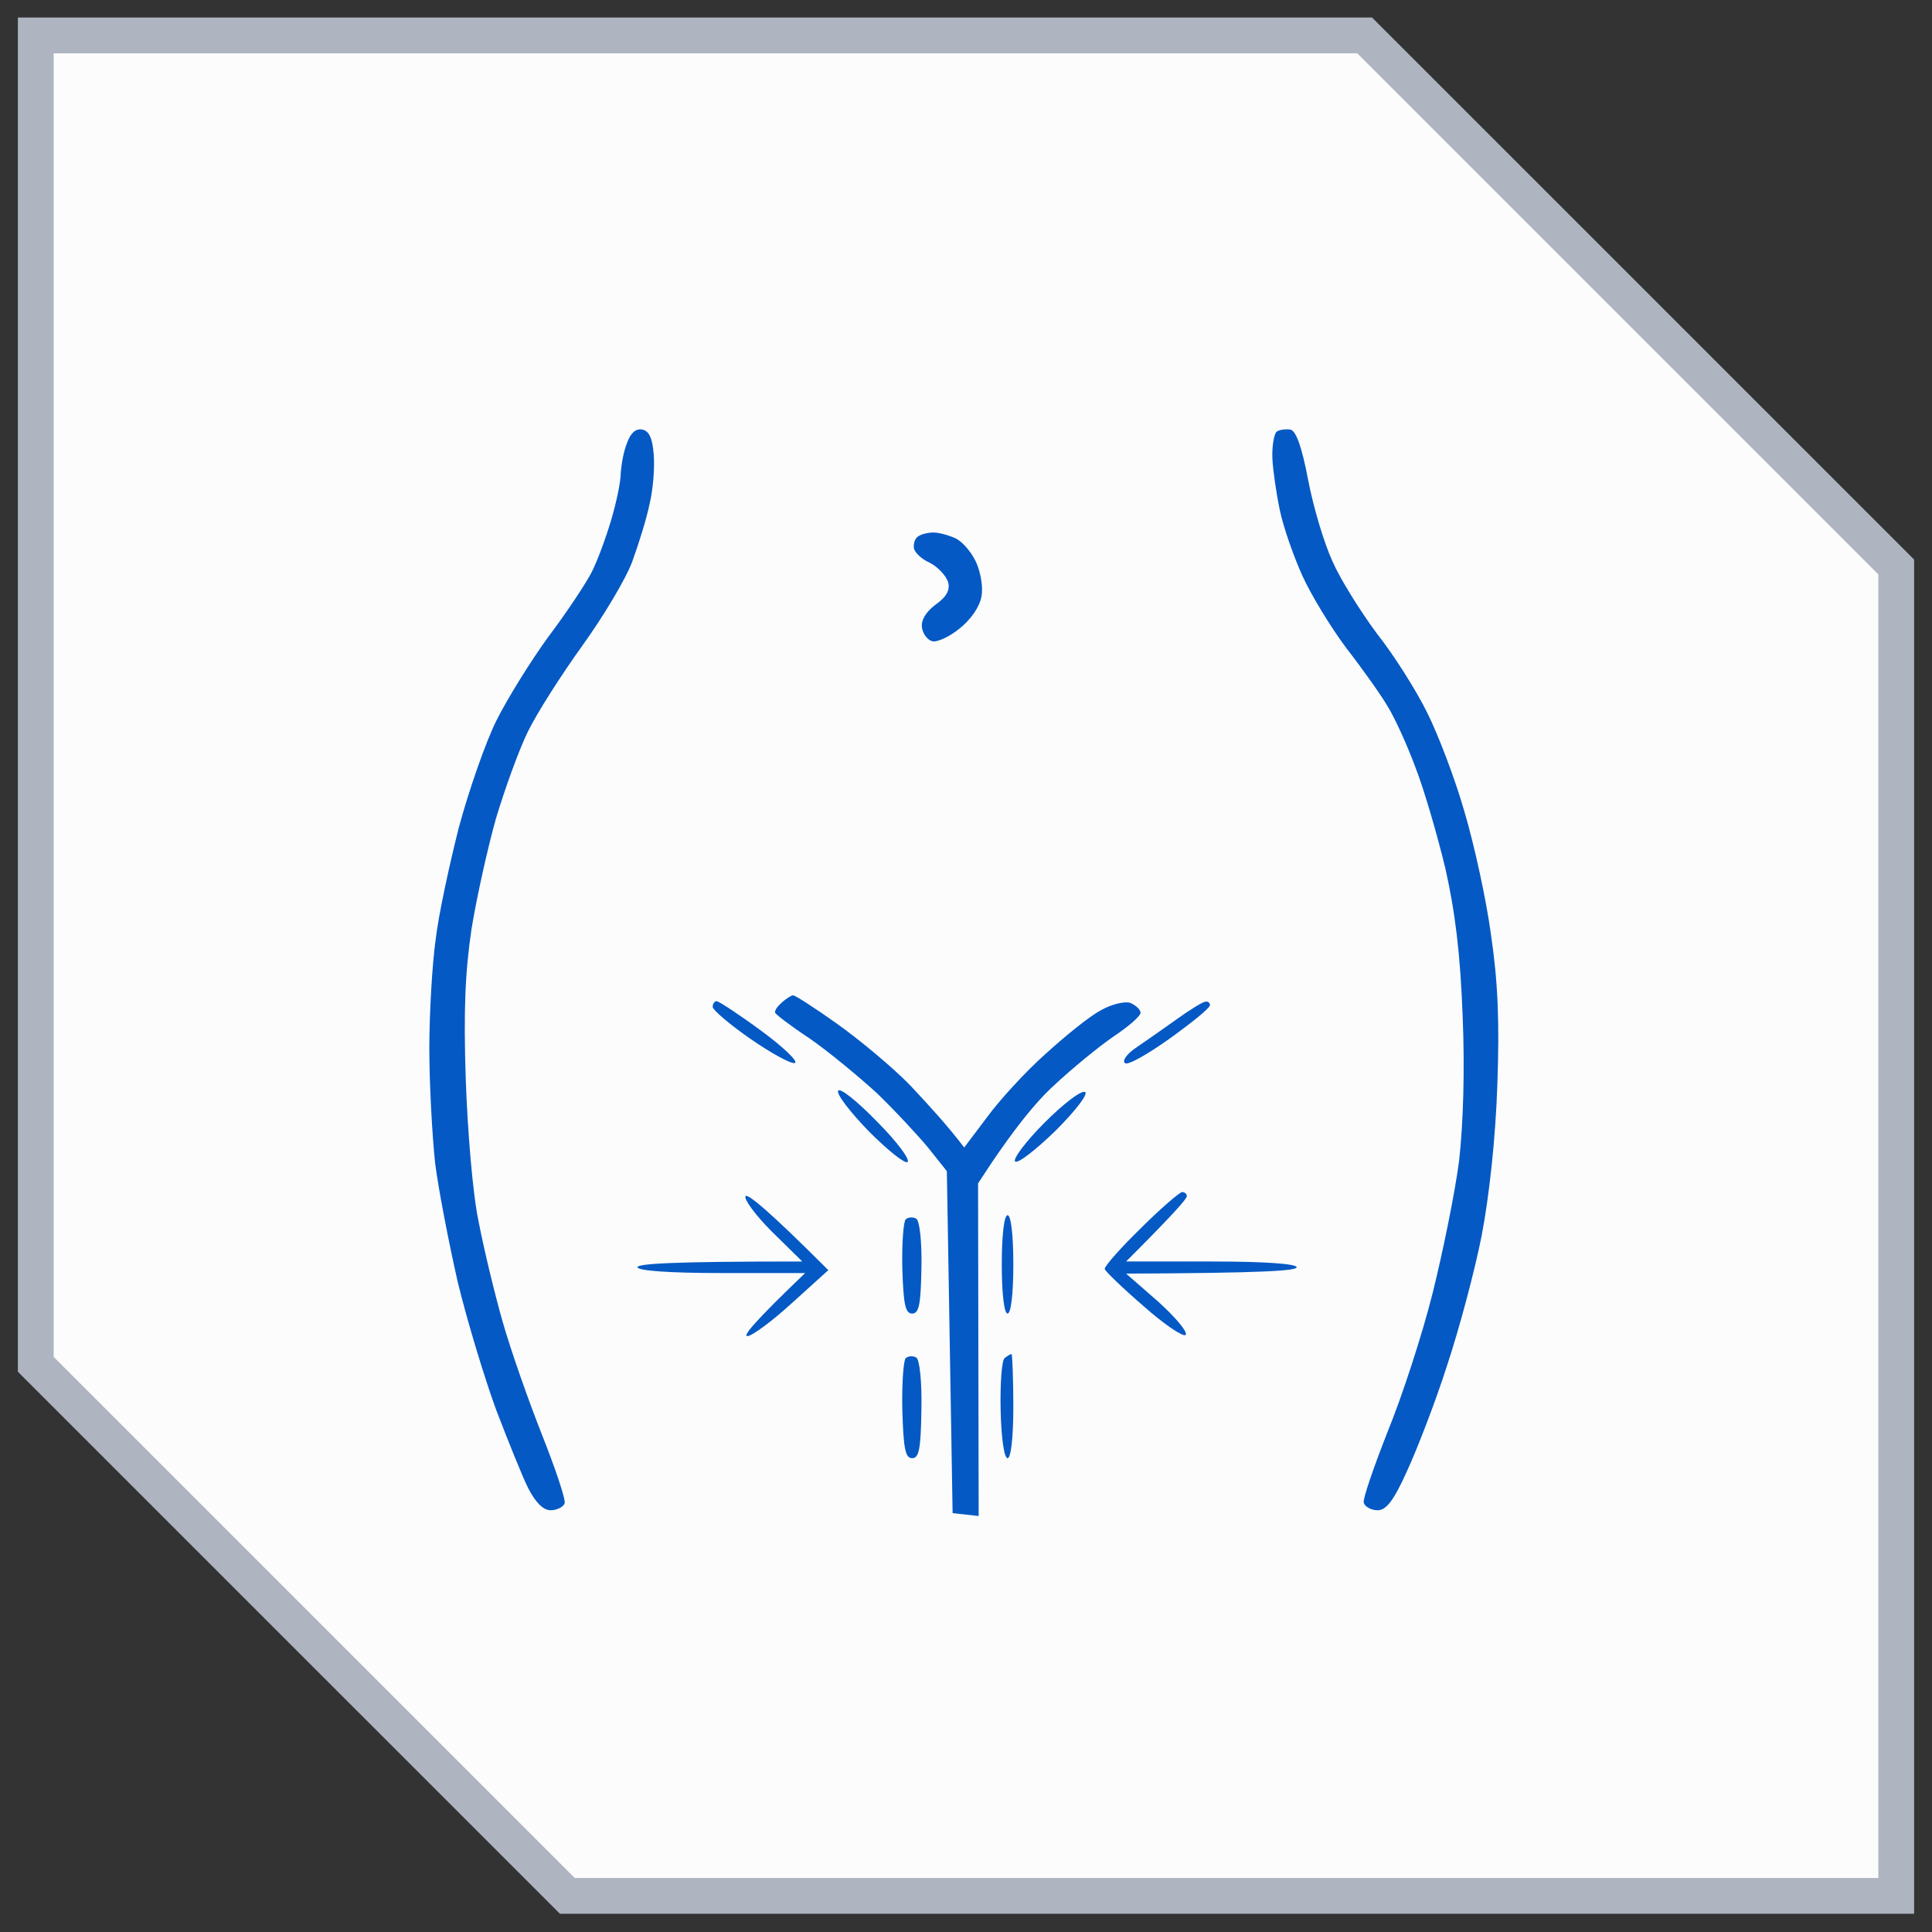 <?xml version="1.0" encoding="UTF-8"?>
<svg xmlns="http://www.w3.org/2000/svg" width="54" height="54" viewBox="0 0 54 54" fill="none">
  <rect x="0" y="0" width="54" height="54" fill="#333333" stroke="none"/>
  <g data-figma-bg-blur-radius="28.3636">
    <path fill-rule="evenodd" clip-rule="evenodd" d="M1 0.99H38.143L53 15.847V52.99H15.857L1 38.133V0.99Z" fill="#FCFCFD"></path>
    <path d="M38.143 0.99L38.496 0.637L38.35 0.49H38.143V0.99ZM1 0.99V0.49H0.5V0.99H1ZM53 15.847H53.5V15.64L53.354 15.494L53 15.847ZM53 52.99V53.49H53.5V52.99H53ZM15.857 52.99L15.504 53.344L15.65 53.49H15.857V52.99ZM1 38.133H0.5V38.34L0.646 38.487L1 38.133ZM38.143 0.99V0.49H1V0.99V1.49H38.143V0.99ZM53 15.847L53.354 15.494L38.496 0.637L38.143 0.99L37.789 1.344L52.646 16.201L53 15.847ZM53 52.99H53.5V15.847H53H52.5V52.99H53ZM15.857 52.99V53.49H53V52.99V52.49H15.857V52.99ZM15.857 52.99L16.211 52.637L1.354 37.779L1 38.133L0.646 38.487L15.504 53.344L15.857 52.99ZM1 0.99H0.5V38.133H1H1.5V0.99H1Z" fill="#AEB5C1"></path>
  </g>
  <path fill-rule="evenodd" clip-rule="evenodd" d="M17.948 12.006C18.141 12.038 18.238 12.248 18.271 12.701C18.303 13.057 18.255 13.671 18.158 14.076C18.077 14.48 17.851 15.207 17.673 15.693C17.495 16.178 16.865 17.229 16.283 18.037C15.701 18.846 15.006 19.929 14.748 20.463C14.489 20.997 14.101 22.08 13.859 22.888C13.632 23.697 13.325 25.071 13.18 25.961C13.002 27.157 12.954 28.241 13.018 30.165C13.067 31.588 13.212 33.367 13.374 34.127C13.519 34.887 13.826 36.164 14.053 36.956C14.279 37.749 14.78 39.172 15.152 40.11C15.523 41.048 15.814 41.905 15.782 42.018C15.749 42.115 15.572 42.212 15.394 42.212C15.184 42.212 14.974 42.002 14.764 41.597C14.602 41.274 14.198 40.271 13.859 39.382C13.535 38.493 13.05 36.892 12.792 35.825C12.55 34.757 12.259 33.27 12.162 32.51C12.081 31.75 12 30.311 12 29.308C12 28.322 12.081 26.931 12.178 26.252C12.259 25.556 12.566 24.15 12.824 23.131C13.099 22.112 13.568 20.754 13.875 20.14C14.182 19.525 14.845 18.458 15.329 17.795C15.83 17.132 16.364 16.323 16.525 16.016C16.687 15.709 16.929 15.046 17.075 14.561C17.22 14.076 17.349 13.477 17.349 13.235C17.366 12.992 17.43 12.604 17.527 12.378C17.624 12.103 17.77 11.973 17.948 12.006ZM36.065 12.006C36.226 12.038 36.388 12.491 36.566 13.429C36.711 14.189 37.018 15.207 37.245 15.693C37.455 16.178 38.02 17.083 38.489 17.714C38.974 18.328 39.604 19.331 39.895 19.929C40.202 20.544 40.671 21.773 40.929 22.678C41.204 23.6 41.544 25.152 41.673 26.122C41.867 27.432 41.915 28.548 41.851 30.327C41.802 31.814 41.624 33.431 41.414 34.531C41.22 35.517 40.784 37.151 40.445 38.169C40.121 39.188 39.604 40.514 39.329 41.112C38.958 41.937 38.748 42.212 38.505 42.212C38.327 42.212 38.15 42.115 38.117 42.002C38.085 41.905 38.392 41.015 38.78 40.029C39.184 39.042 39.75 37.312 40.041 36.148C40.331 34.984 40.671 33.318 40.784 32.429C40.897 31.41 40.946 29.922 40.881 28.386C40.816 26.656 40.671 25.476 40.396 24.263C40.17 23.325 39.798 22.048 39.556 21.433C39.329 20.819 38.974 20.042 38.78 19.735C38.602 19.428 38.085 18.7 37.633 18.118C37.196 17.536 36.647 16.631 36.404 16.097C36.162 15.563 35.871 14.739 35.774 14.27C35.677 13.817 35.58 13.154 35.564 12.814C35.548 12.475 35.612 12.135 35.677 12.07C35.758 12.006 35.935 11.99 36.065 12.006ZM26.093 14.884C26.255 14.884 26.529 14.965 26.707 15.046C26.885 15.127 27.143 15.418 27.273 15.693C27.402 15.967 27.483 16.388 27.434 16.663C27.386 16.954 27.143 17.31 26.82 17.568C26.546 17.795 26.19 17.956 26.061 17.924C25.931 17.892 25.802 17.73 25.77 17.552C25.737 17.342 25.867 17.116 26.142 16.905C26.465 16.679 26.562 16.485 26.497 16.259C26.432 16.081 26.206 15.838 25.98 15.725C25.754 15.628 25.56 15.434 25.544 15.321C25.527 15.191 25.576 15.046 25.657 14.997C25.737 14.933 25.931 14.884 26.093 14.884ZM22.166 27.82C22.23 27.82 22.78 28.176 23.394 28.613C24.008 29.049 24.945 29.825 25.447 30.343C25.948 30.877 26.497 31.475 26.95 32.073L27.596 31.216C27.952 30.731 28.679 29.939 29.228 29.453C29.778 28.952 30.457 28.402 30.764 28.241C31.071 28.063 31.442 27.982 31.588 28.03C31.75 28.095 31.879 28.225 31.879 28.305C31.879 28.402 31.54 28.694 31.103 28.985C30.683 29.276 29.956 29.874 29.471 30.327C28.986 30.763 28.307 31.572 27.337 33.076L27.354 42.373L26.626 42.293L26.465 32.736L25.964 32.105C25.673 31.75 25.026 31.054 24.509 30.553C23.976 30.068 23.135 29.373 22.618 29.017C22.101 28.677 21.681 28.354 21.665 28.305C21.648 28.241 21.729 28.128 21.859 28.014C21.988 27.901 22.117 27.82 22.166 27.82ZM20.032 27.982C20.113 27.998 20.679 28.37 21.293 28.823C21.907 29.276 22.327 29.68 22.214 29.712C22.117 29.745 21.552 29.437 20.97 29.033C20.388 28.629 19.919 28.225 19.919 28.144C19.919 28.063 19.968 27.982 20.032 27.982ZM33.689 27.998C33.77 27.982 33.818 28.03 33.818 28.095C33.818 28.176 33.317 28.58 32.687 29.033C32.073 29.47 31.507 29.793 31.442 29.712C31.362 29.648 31.491 29.47 31.717 29.308C31.927 29.163 32.444 28.807 32.849 28.516C33.253 28.225 33.624 27.998 33.689 27.998ZM24.509 31.345C25.059 31.895 25.447 32.413 25.366 32.477C25.301 32.542 24.816 32.154 24.283 31.62C23.766 31.087 23.378 30.585 23.426 30.488C23.475 30.391 23.96 30.779 24.509 31.345ZM30.327 30.521C30.424 30.569 30.085 31.022 29.503 31.604C28.954 32.138 28.436 32.542 28.372 32.461C28.307 32.397 28.663 31.911 29.196 31.378C29.713 30.86 30.214 30.472 30.327 30.521ZM23.152 35.501L22.133 36.423C21.584 36.924 21.018 37.345 20.889 37.345C20.76 37.345 21.067 36.956 22.505 35.582H20.162C18.707 35.582 17.818 35.517 17.818 35.42C17.818 35.323 18.691 35.259 22.424 35.259L21.568 34.418C21.099 33.949 20.776 33.496 20.84 33.431C20.905 33.367 21.455 33.803 23.152 35.501ZM33.042 33.318C33.107 33.318 33.172 33.367 33.172 33.431C33.172 33.512 32.784 33.949 31.475 35.259H33.851C35.337 35.259 36.242 35.323 36.242 35.42C36.242 35.517 35.337 35.582 31.475 35.598L32.364 36.374C32.849 36.811 33.204 37.231 33.139 37.312C33.075 37.377 32.541 37.021 31.96 36.504C31.378 36.002 30.893 35.533 30.877 35.469C30.861 35.404 31.313 34.887 31.879 34.337C32.444 33.771 32.978 33.318 33.042 33.318ZM25.608 34.062C25.705 34.111 25.77 34.725 25.754 35.437C25.737 36.455 25.689 36.714 25.495 36.714C25.301 36.714 25.253 36.455 25.22 35.453C25.204 34.757 25.253 34.127 25.317 34.078C25.398 34.014 25.527 34.014 25.608 34.062ZM28.162 33.965C28.259 33.965 28.323 34.531 28.323 35.34C28.323 36.148 28.259 36.714 28.162 36.714C28.065 36.714 28 36.148 28 35.34C28 34.531 28.065 33.965 28.162 33.965ZM25.608 37.943C25.705 37.991 25.77 38.638 25.754 39.398C25.737 40.498 25.689 40.757 25.495 40.757C25.301 40.757 25.253 40.482 25.22 39.414C25.204 38.671 25.253 38.008 25.317 37.959C25.398 37.894 25.527 37.894 25.608 37.943ZM28.275 37.846C28.291 37.846 28.323 38.509 28.323 39.301C28.323 40.158 28.259 40.757 28.162 40.757C28.065 40.757 27.984 40.174 27.968 39.414C27.952 38.671 28 38.008 28.081 37.959C28.162 37.894 28.242 37.846 28.275 37.846Z" fill="#0459C4"></path>
  <defs>
    <clipPath id="bgblur_0_6399_6456_clip_path" transform="translate(27.864 27.873)">
      <path fill-rule="evenodd" clip-rule="evenodd" d="M1 0.99H38.143L53 15.847V52.99H15.857L1 38.133V0.99Z"></path>
    </clipPath>
  </defs>
</svg>
